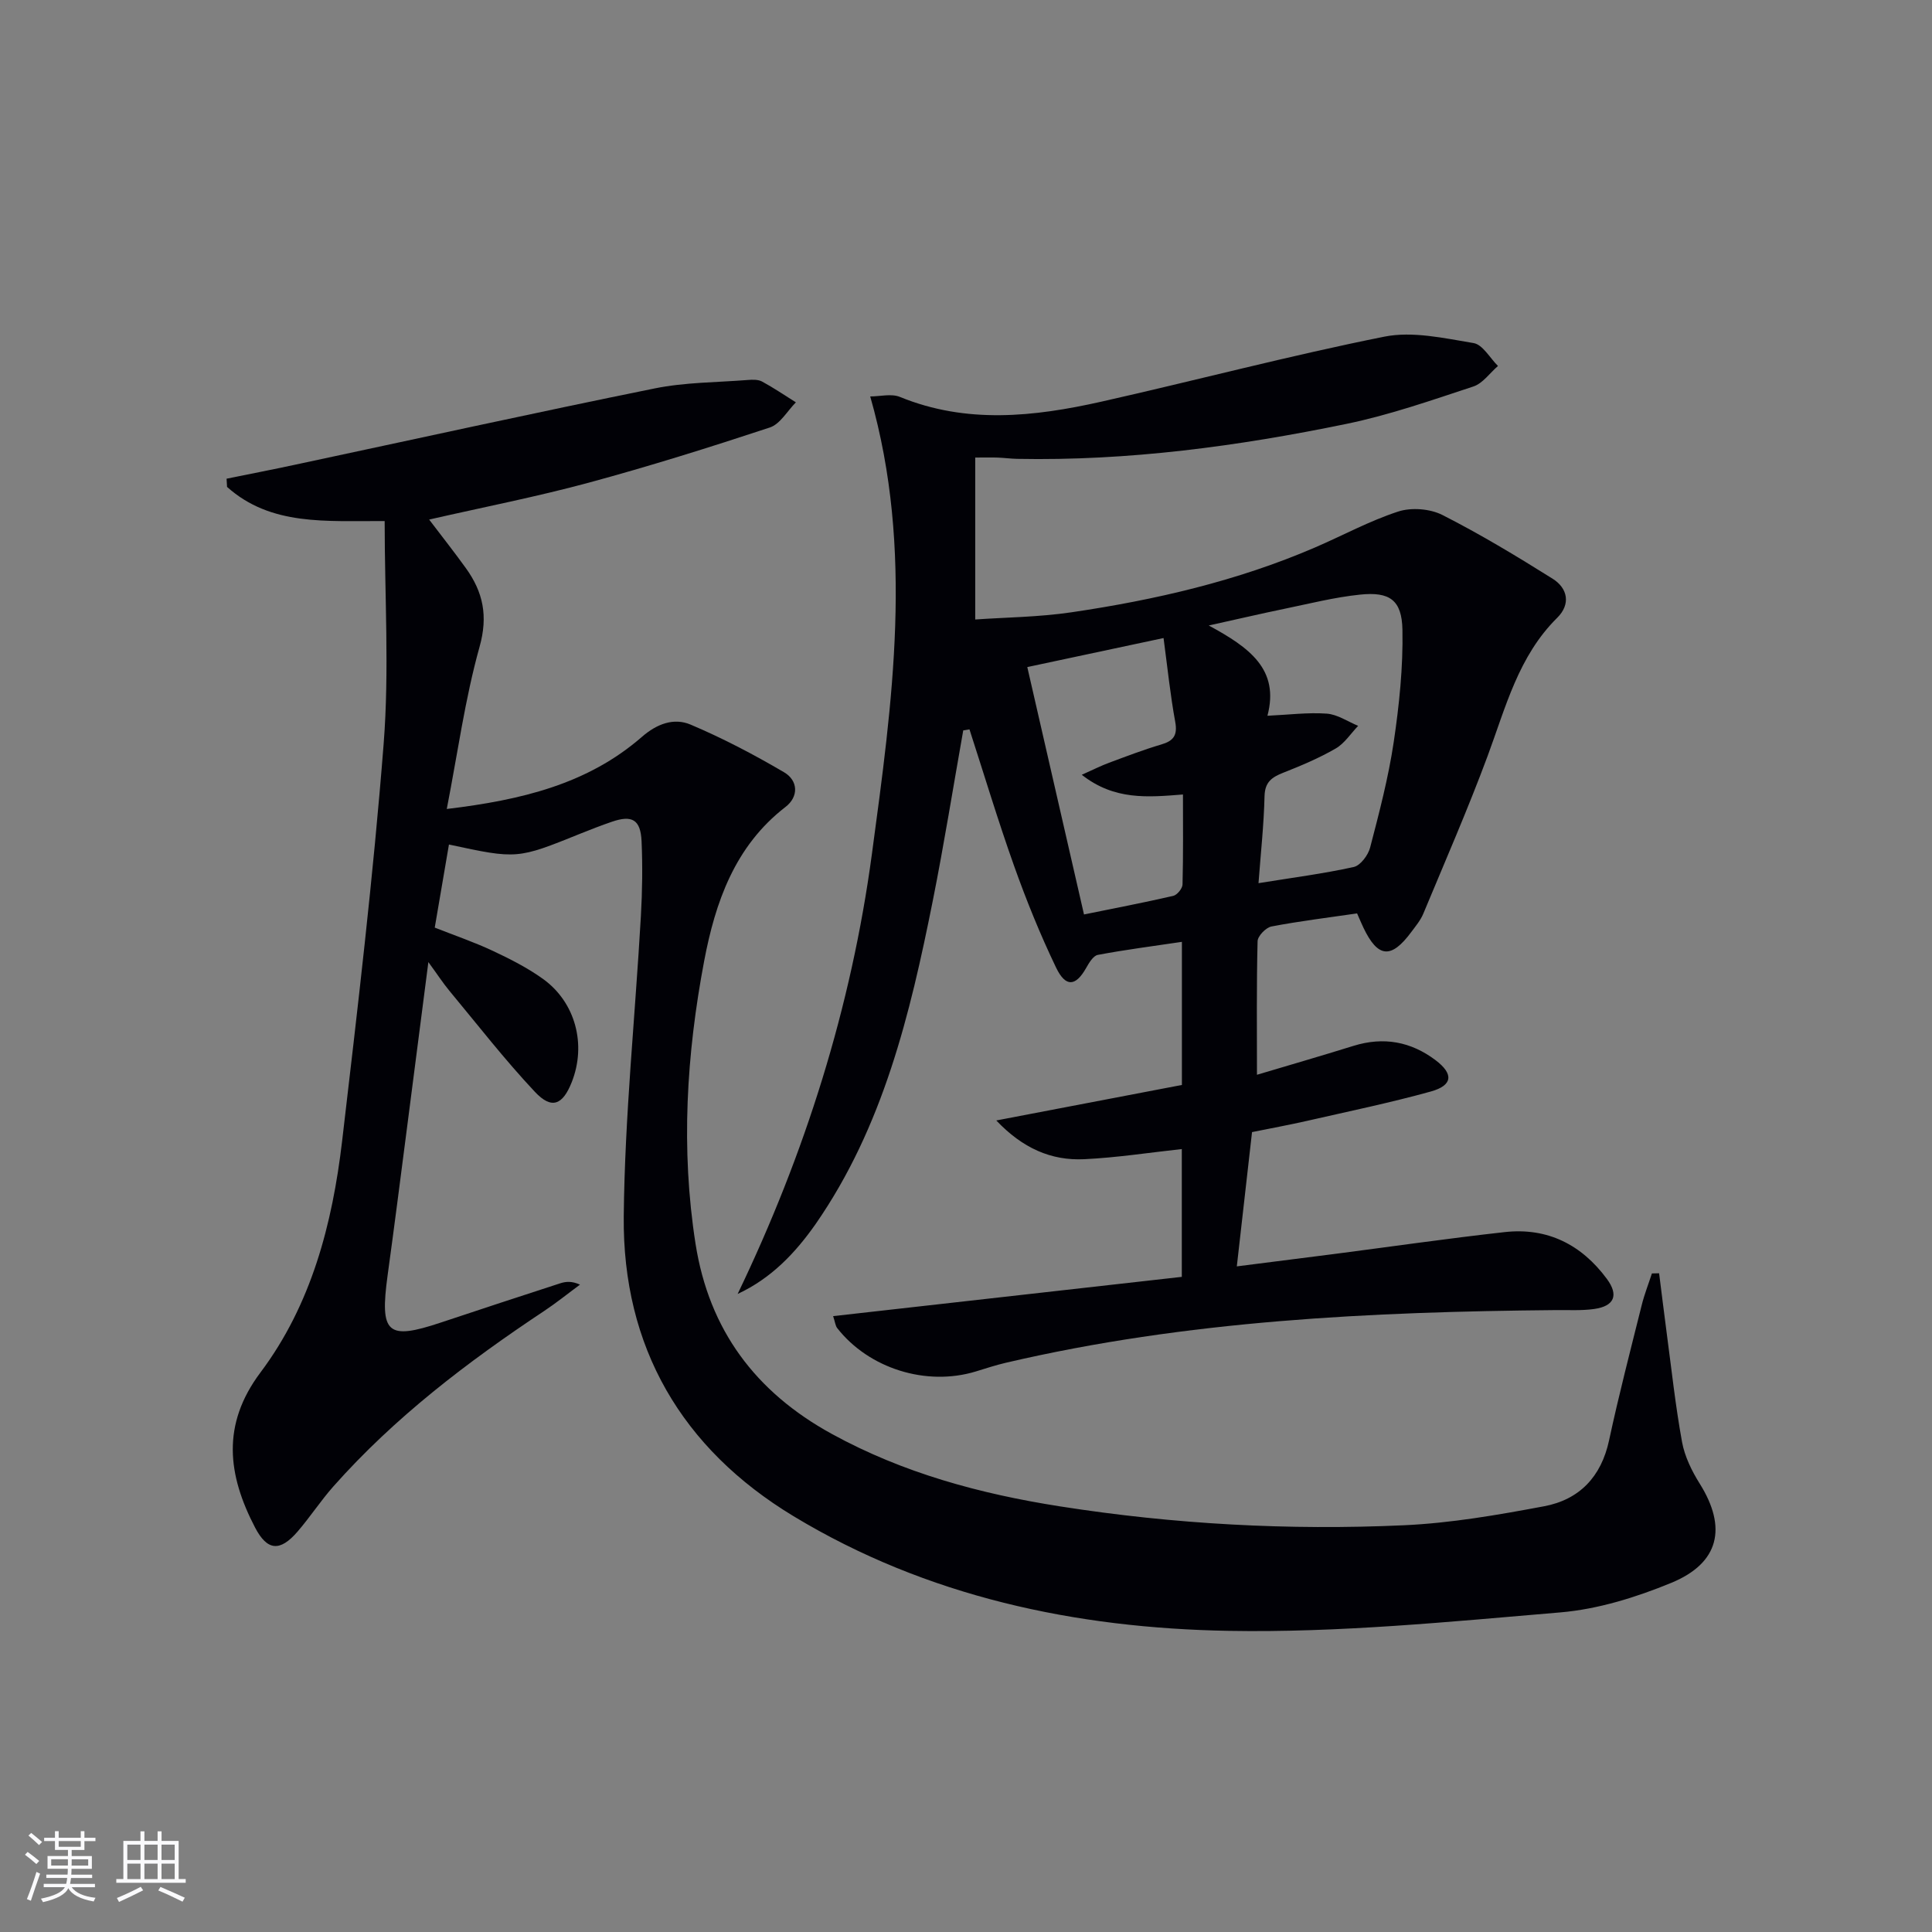 <svg enable-background="new 0 0 400 400" viewBox="0 0 400 400" xmlns="http://www.w3.org/2000/svg"><rect x="0" y="0" width="400" height="400" fill="#808080" stroke="none"/><path d="m92.95 174.85c-1.01 5.88-1.95 11.39-2.94 17.2 4.12 1.63 8.16 3 12.01 4.81 3.6 1.69 7.21 3.52 10.42 5.83 6.73 4.85 9 13.6 5.94 21.34-1.88 4.77-4.17 5.72-7.64 2.02-6.25-6.65-11.86-13.89-17.7-20.92-1.31-1.58-2.43-3.31-4.35-5.94-1.61 12.47-3.04 23.61-4.48 34.74-1.3 10.04-2.58 20.09-3.96 30.12-1.65 12.08-.09 13.48 11.05 9.76 8.2-2.74 16.42-5.43 24.64-8.1 1.16-.38 2.4-.53 4.14.26-2.48 1.83-4.88 3.77-7.44 5.47-15.86 10.53-30.93 22-43.62 36.31-2.64 2.98-4.83 6.36-7.44 9.38-3.62 4.18-6.25 3.96-8.77-.87-5.66-10.86-7.02-21.27 1.12-32.11 10.54-14.05 14.88-30.73 16.9-47.89 3.21-27.38 6.45-54.78 8.6-82.26 1.19-15.18.21-30.54.21-46.12-12.13-.06-23.55 1.05-32.63-7.07-.03-.57-.07-1.14-.1-1.7 4.72-.96 9.45-1.88 14.16-2.89 24.81-5.29 49.59-10.76 74.46-15.8 6.3-1.28 12.86-1.24 19.31-1.75.98-.08 2.14-.11 2.95.33 2.4 1.3 4.67 2.85 6.99 4.3-1.78 1.79-3.26 4.5-5.4 5.21-12.42 4.1-24.92 8.02-37.55 11.44-10.69 2.89-21.59 5.02-32.98 7.62 2.71 3.57 5.24 6.77 7.62 10.08 3.55 4.94 4.61 9.87 2.82 16.26-3.01 10.76-4.52 21.94-6.79 33.58 15.42-1.85 29.16-5.14 40.4-14.93 3.12-2.72 6.63-4 10.08-2.54 6.66 2.82 13.12 6.21 19.37 9.88 2.9 1.71 3.05 5.04.28 7.17-10.51 8.1-14.54 19.76-16.84 31.89-3.66 19.34-4.86 38.91-1.79 58.53 2.8 17.86 12.43 30.74 28.24 39.4 14.8 8.11 30.71 12.4 47.23 14.99 23.6 3.7 47.34 4.99 71.16 3.91 9.73-.44 19.45-2.13 29.04-3.93 7.29-1.36 11.85-6.08 13.47-13.65 2.02-9.4 4.44-18.71 6.77-28.04.55-2.21 1.4-4.35 2.1-6.52.5-.01.99-.02 1.49-.03.52 4.09 1.02 8.19 1.56 12.28 1.01 7.56 1.82 15.16 3.19 22.65.55 3.01 2.02 6.01 3.67 8.64 5.68 9.07 4.08 16.43-5.94 20.54-7.27 2.99-15.15 5.44-22.93 6.1-22.85 1.93-45.81 4.23-68.68 3.82-31.69-.56-62.47-7.05-90.08-23.74-23.16-14-35.42-35.03-35.15-62.09.21-20.73 2.37-41.44 3.55-62.17.29-5.15.37-10.33.14-15.48-.2-4.48-1.96-5.47-6.13-4.04-2.2.75-4.37 1.6-6.52 2.46-13.1 5.29-13.1 5.3-27.23 2.26z" fill="#010106"/><path d="m152.72 267.9c13.99-29.08 23.54-59.43 27.8-91.1 4.21-31.32 8.75-62.91-.35-94.72 2.05 0 4.38-.63 6.15.1 13.8 5.64 27.75 4.11 41.66.99 19.57-4.4 38.98-9.54 58.64-13.47 5.86-1.17 12.38.32 18.47 1.33 1.89.32 3.38 3.09 5.05 4.74-1.69 1.46-3.15 3.61-5.1 4.25-8.65 2.85-17.32 5.89-26.22 7.73-22.49 4.64-45.21 7.7-68.26 7.25-1.32-.03-2.65-.21-3.97-.26-1.28-.05-2.56-.01-4.68-.01v33.53c6.2-.44 13.13-.49 19.92-1.49 17.28-2.55 34.26-6.46 50.4-13.41 5.76-2.48 11.32-5.52 17.25-7.45 2.72-.89 6.57-.59 9.13.7 7.83 3.97 15.38 8.53 22.83 13.2 3.17 1.98 3.79 5.3.97 8.09-8.05 7.96-10.66 18.5-14.41 28.61-4.09 11.02-8.81 21.82-13.33 32.68-.57 1.36-1.57 2.55-2.46 3.75-4.18 5.66-6.94 5.4-9.94-.9-.42-.88-.79-1.78-1.3-2.93-5.99.88-11.9 1.59-17.73 2.71-1.15.22-2.84 1.97-2.87 3.05-.23 9.12-.13 18.25-.13 27.65 6.18-1.84 13.11-3.85 20-5.99 6.2-1.92 11.85-.9 16.98 2.97 3.76 2.84 3.58 5.21-.97 6.48-8.47 2.35-17.1 4.13-25.67 6.09-3.56.81-7.16 1.47-11.36 2.32-1.01 8.88-2.03 17.88-3.15 27.8 6.92-.88 13.41-1.69 19.9-2.53 11.86-1.53 23.7-3.25 35.58-4.57 8.84-.98 15.91 2.61 21.14 9.7 2.49 3.37 1.54 5.63-2.62 6.22-2.61.37-5.31.2-7.97.23-38.27.35-76.41 2.15-113.87 10.91-2.1.49-4.15 1.17-6.21 1.8-10.23 3.11-22.12-.59-28.69-8.99-.37-.48-.42-1.2-.84-2.47 24.18-2.72 48.09-5.41 72.19-8.13 0-9.36 0-17.95 0-26.46-6.79.74-13.48 1.78-20.2 2.1-6.88.33-12.77-2.29-18.21-8.02 13.37-2.56 25.81-4.94 38.43-7.35 0-9.98 0-19.55 0-29.63-6.03.9-11.75 1.63-17.41 2.7-.96.18-1.83 1.67-2.43 2.73-2.14 3.78-4.22 4.04-6.21-.1-3.29-6.85-6.16-13.93-8.71-21.1-3.32-9.32-6.17-18.81-9.22-28.22-.43.07-.86.14-1.29.21-2.09 11.77-3.97 23.57-6.31 35.29-4.7 23.51-10.27 46.75-24.25 66.91-4.21 6-9.17 11.23-16.15 14.48zm107.84-85.05c7.03-1.14 13.44-1.96 19.72-3.35 1.39-.31 2.98-2.45 3.39-4.02 1.88-7.21 3.78-14.46 4.88-21.81 1.14-7.69 1.96-15.53 1.81-23.28-.12-6.17-2.64-7.92-8.78-7.28-5.25.54-10.43 1.86-15.62 2.93-4.85 1-9.66 2.13-15.7 3.46 8.41 4.56 14.69 9.06 12.15 18.69 4.36-.2 8.35-.72 12.28-.44 2.22.16 4.34 1.64 6.5 2.53-1.53 1.59-2.81 3.63-4.65 4.69-3.44 1.99-7.14 3.55-10.85 5.01-2.35.93-3.8 1.91-3.88 4.83-.14 5.94-.79 11.87-1.25 18.04zm-19.66-50.75c-9.95 2.12-18.96 4.04-28.21 6.01 3.95 17.25 7.78 33.96 11.74 51.22 6.27-1.28 12.4-2.45 18.48-3.85.81-.19 1.89-1.52 1.92-2.35.16-6.11.09-12.23.09-18.64-7.31.58-14.2 1.23-20.95-4.08 2.46-1.1 4.02-1.89 5.65-2.49 3.58-1.33 7.14-2.7 10.8-3.78 2.56-.75 3.4-1.91 2.9-4.68-1.01-5.49-1.58-11.06-2.42-17.36z" fill="#010106"/><g fill="#fafafc"><path d="m5.17 384 .55-.58c.85.61 1.65 1.24 2.4 1.87l-.59.64c-.83-.73-1.62-1.38-2.36-1.93m1.22 9.53-.82-.34c.71-1.76 1.37-3.64 1.98-5.63.24.13.5.25.76.36-.6 1.67-1.24 3.54-1.92 5.61m-.5-13.5.57-.54c.56.44 1.31 1.06 2.26 1.87l-.64.64c-.68-.66-1.41-1.32-2.19-1.97m3.25.46h2.24v-1.36h.77v1.36h4.57v-1.36h.76v1.36h2.28v.69h-2.28v1.84h-2.64v1.26h4.18v2.64h-4.21c0 .45-.02.86-.05 1.21h4.32v.69h-4.38c-.04.34-.1.75-.19 1.22h5.15v.69h-4.82c.87 1.19 2.51 1.92 4.93 2.19-.17.32-.3.57-.37.76-2.77-.49-4.52-1.41-5.26-2.76-.56 1.26-2.3 2.23-5.24 2.9-.12-.24-.26-.48-.43-.72 2.73-.55 4.38-1.34 4.96-2.38h-4.38v-.69h4.65c.1-.38.17-.79.21-1.22h-4.32v-.69h4.4c.03-.34.05-.75.05-1.21h-4.2v-2.64h4.23v-1.26h-2.69v-1.84h-2.24zm1.46 4.46v1.29h3.45c.01-.4.02-.57.01-.53v-.32-.45h-3.46zm1.55-2.59h4.57v-1.19h-4.57zm6.11 2.59h-3.42v.77c-.01.19-.01.37-.02.53h3.44z"/><path d="m32.63 379.16h.82v1.98h3.54v7.89h1.46v.78h-14.37v-.78h1.46v-7.89h3.54v-1.98h.82v1.98h2.73zm-3.49 11.48.5.73c-1.61.82-3.28 1.63-5 2.41-.13-.27-.28-.55-.44-.82 1.75-.72 3.4-1.49 4.94-2.32m-2.78-5.55h2.73v-3.18h-2.73zm0 3.95h2.73v-3.2h-2.73zm3.54-3.95h2.73v-3.18h-2.73zm0 3.95h2.73v-3.2h-2.73zm7.89 4.68c-1.84-.92-3.51-1.7-5.02-2.32l.45-.73c1.89.8 3.57 1.55 5.04 2.23zm-1.62-11.81h-2.73v3.18h2.73zm-2.73 7.13h2.73v-3.2h-2.73z"/></g></svg>
